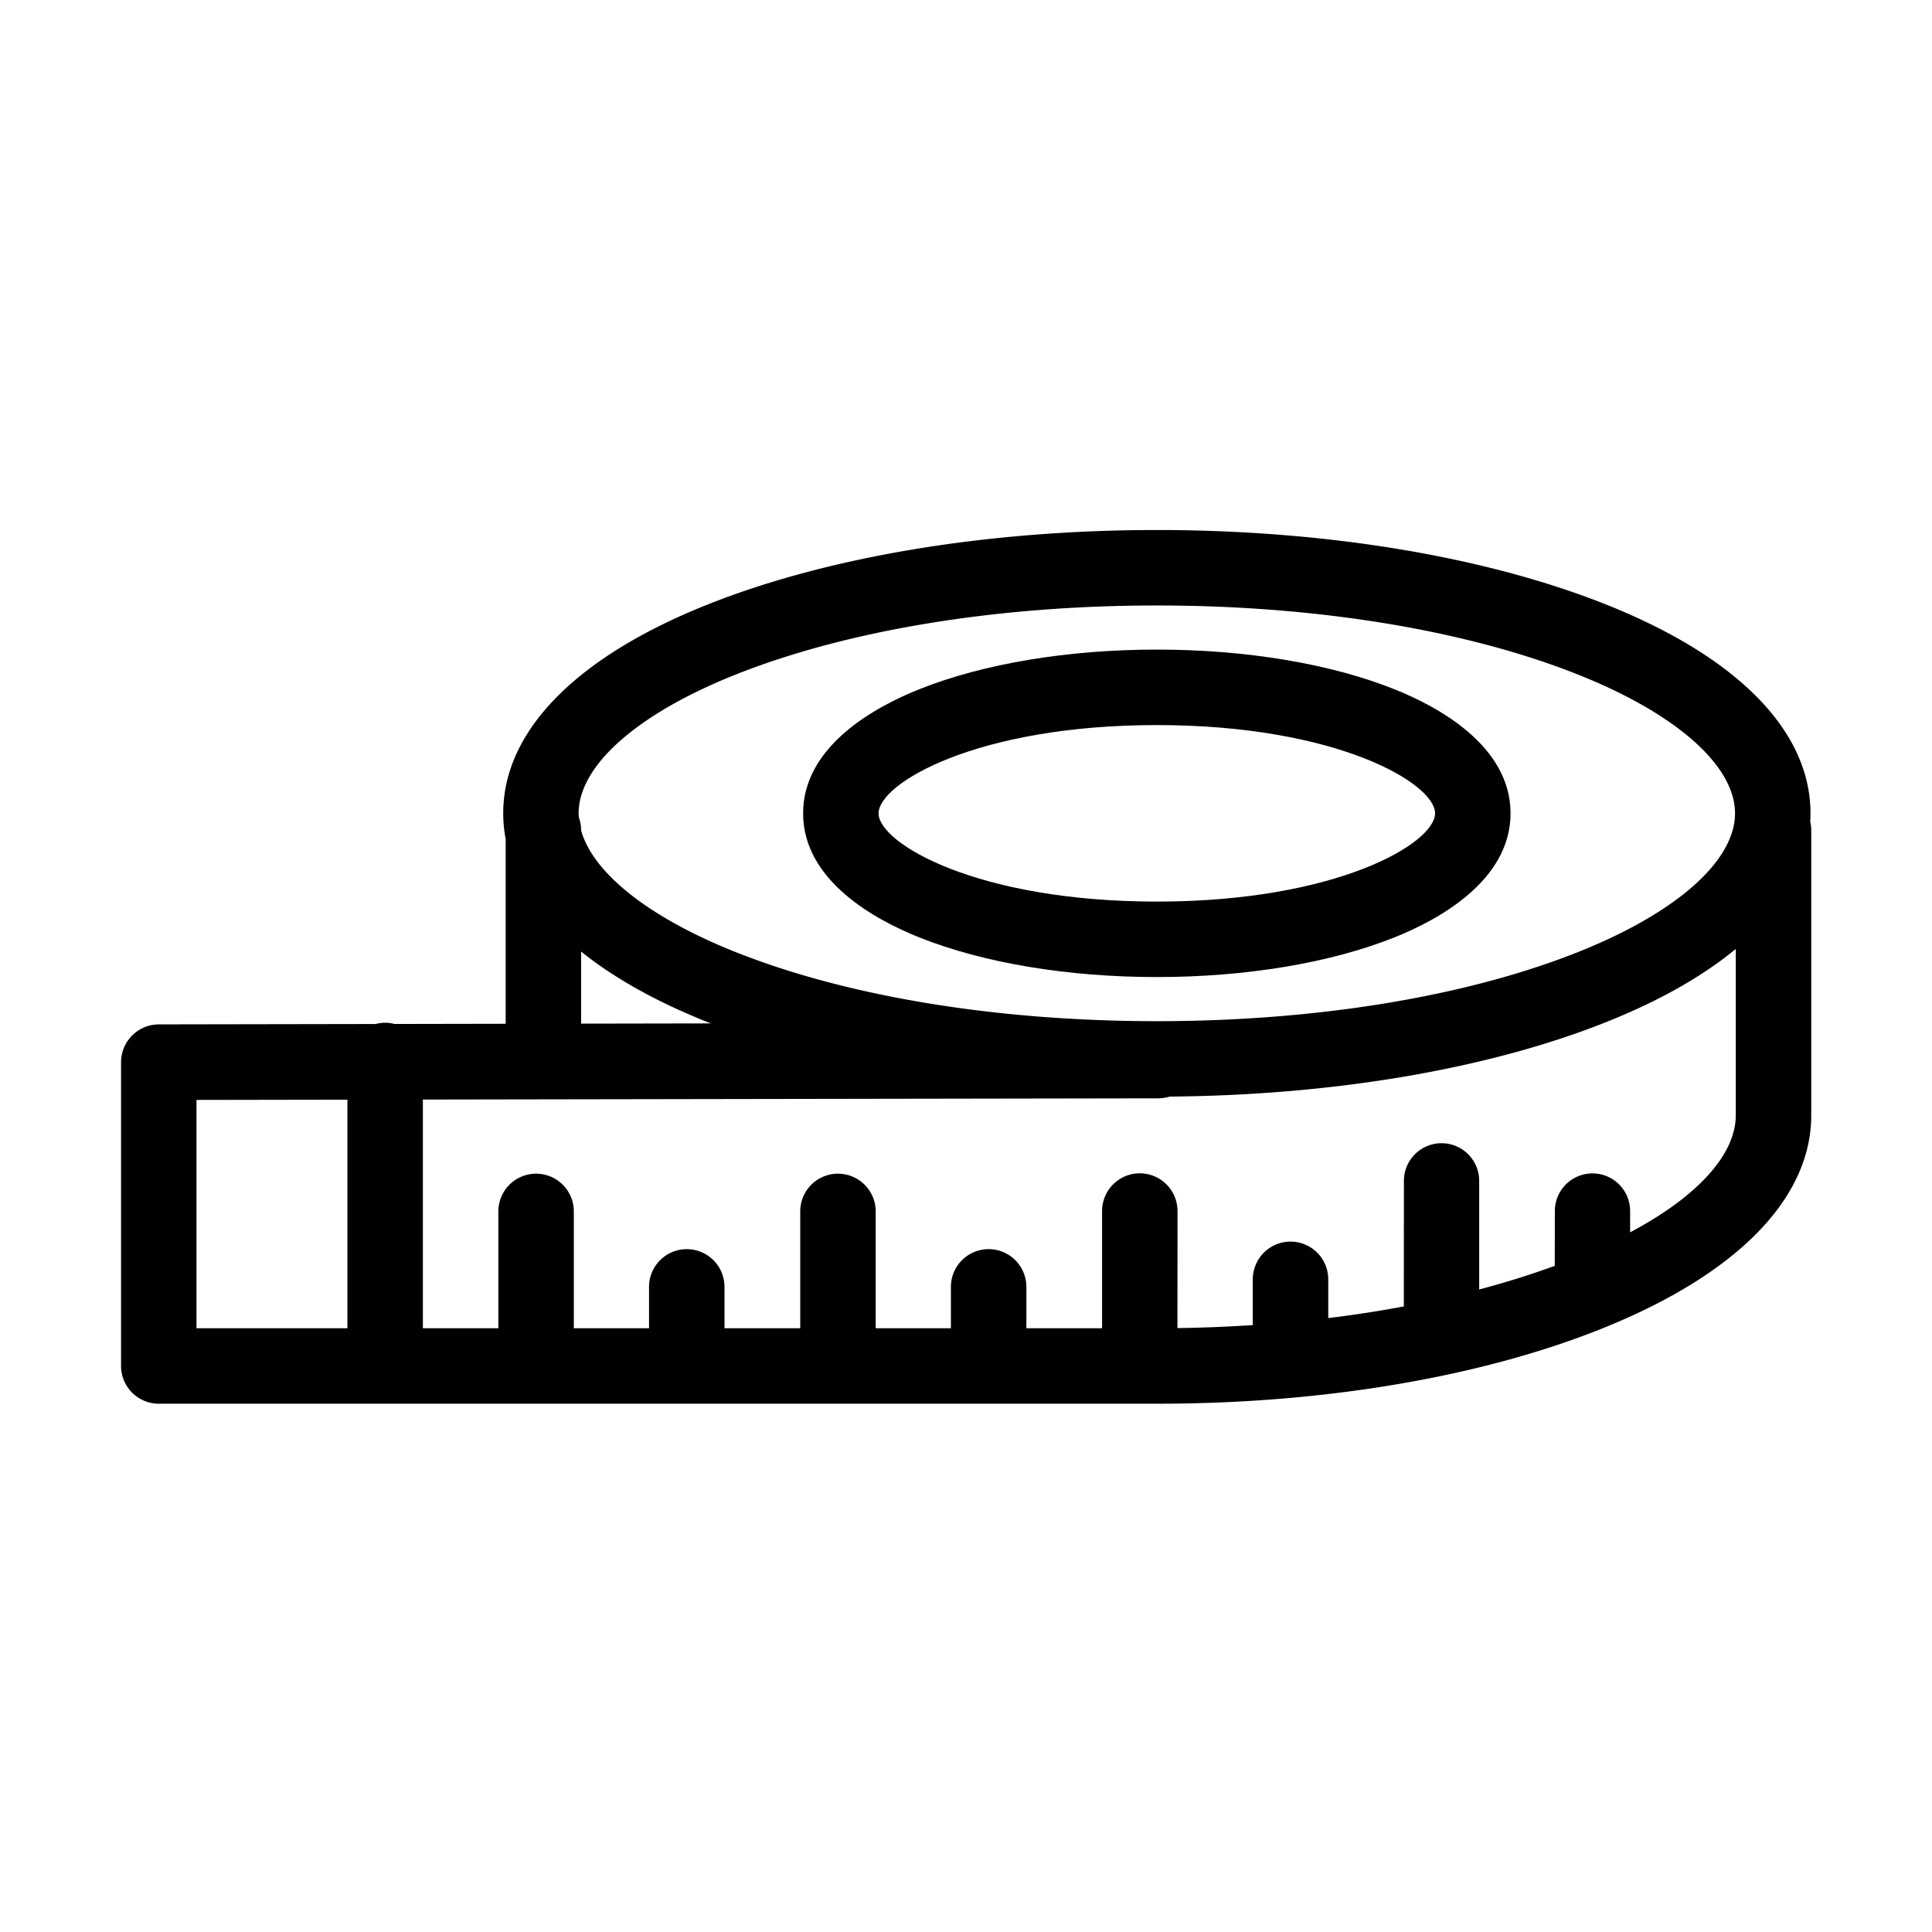 <svg xmlns="http://www.w3.org/2000/svg" data-name="Layer 1" viewBox="0 0 512 512"><g data-name="&lt;Group&gt;"><path d="M479.8,215.541c0-21.755-19.214-41.4-54.1-55.309-31.98-12.751-74.285-19.773-119.122-19.773s-87.142,7.022-119.122,19.773c-34.889,13.912-54.1,33.554-54.1,55.309a36.647,36.647,0,0,0,.656,6.836V271.31l-29.454.053a9.7,9.7,0,0,0-4.992.009l-57.5.1a10.039,10.039,0,0,0-9.984,10.046l0,80.479a10,10,0,0,0,10,10H306.775c44.665,0,87-7.28,119.215-20.5C460.819,337.207,480,317.333,480,295.541V220a10,10,0,0,0-.272-2.284C479.771,216.993,479.8,216.268,479.8,215.541ZM194.855,178.81c29.68-11.833,69.354-18.351,111.715-18.351s82.035,6.518,111.715,18.351c25.993,10.364,41.511,24.1,41.511,36.731s-15.518,26.366-41.511,36.73c-29.68,11.834-69.354,18.351-111.715,18.351s-82.035-6.517-111.715-18.351c-22.9-9.132-37.668-20.879-40.855-32.187V220a9.975,9.975,0,0,0-.616-3.43c-.023-.344-.04-.687-.04-1.029C153.344,202.905,168.862,189.174,194.855,178.81ZM154,252.168c8.629,6.954,19.84,13.255,33.448,18.681.308.123.624.242.934.364L154,271.274ZM52.068,291.493l40-.067,0,60.574h-40ZM432,326.578V321.04a9.975,9.975,0,1,0-19.949,0l-.023,14.412c-6.307,2.324-13.028,4.419-20.028,6.275V313.04a9.975,9.975,0,1,0-19.949,0l-.025,33.176C365.542,347.429,359,348.459,352,349.3V339.04a10,10,0,1,0-20,0v12.129c-7,.433-13.216.7-19.965.789l.016-30.92a9.994,9.994,0,1,0-19.987,0l0,30.959H272V341.04a10,10,0,1,0-20,0V352H232.069V321.04a10,10,0,0,0-20,0V352H192V341.04a10,10,0,1,0-20,0V352H152.069V321.04a10,10,0,0,0-20,0V352h-20l0-60.607,194.9-.325a9.947,9.947,0,0,0,2.99-.462c43.577-.345,84.562-7.328,115.734-19.757,14.06-5.606,25.571-12.144,34.308-19.375v44.067C460,305.88,450,317.031,432,326.578Z" data-name="&lt;Compound Path&gt;"/><path d="M243.653,248.439c16.967,6.765,39.311,10.49,62.917,10.49s45.95-3.725,62.916-10.49c11.512-4.59,30.824-14.967,30.824-32.9s-19.312-28.309-30.824-32.9c-16.966-6.766-39.31-10.491-62.916-10.491s-45.95,3.725-62.917,10.491c-11.511,4.589-30.822,14.966-30.822,32.9S232.142,243.849,243.653,248.439Zm62.917-56.287c47.712,0,73.74,15.451,73.74,23.389s-26.028,23.388-73.74,23.388-73.739-15.45-73.739-23.388S258.858,192.152,306.57,192.152Z" data-name="&lt;Compound Path&gt;"/></g></svg>